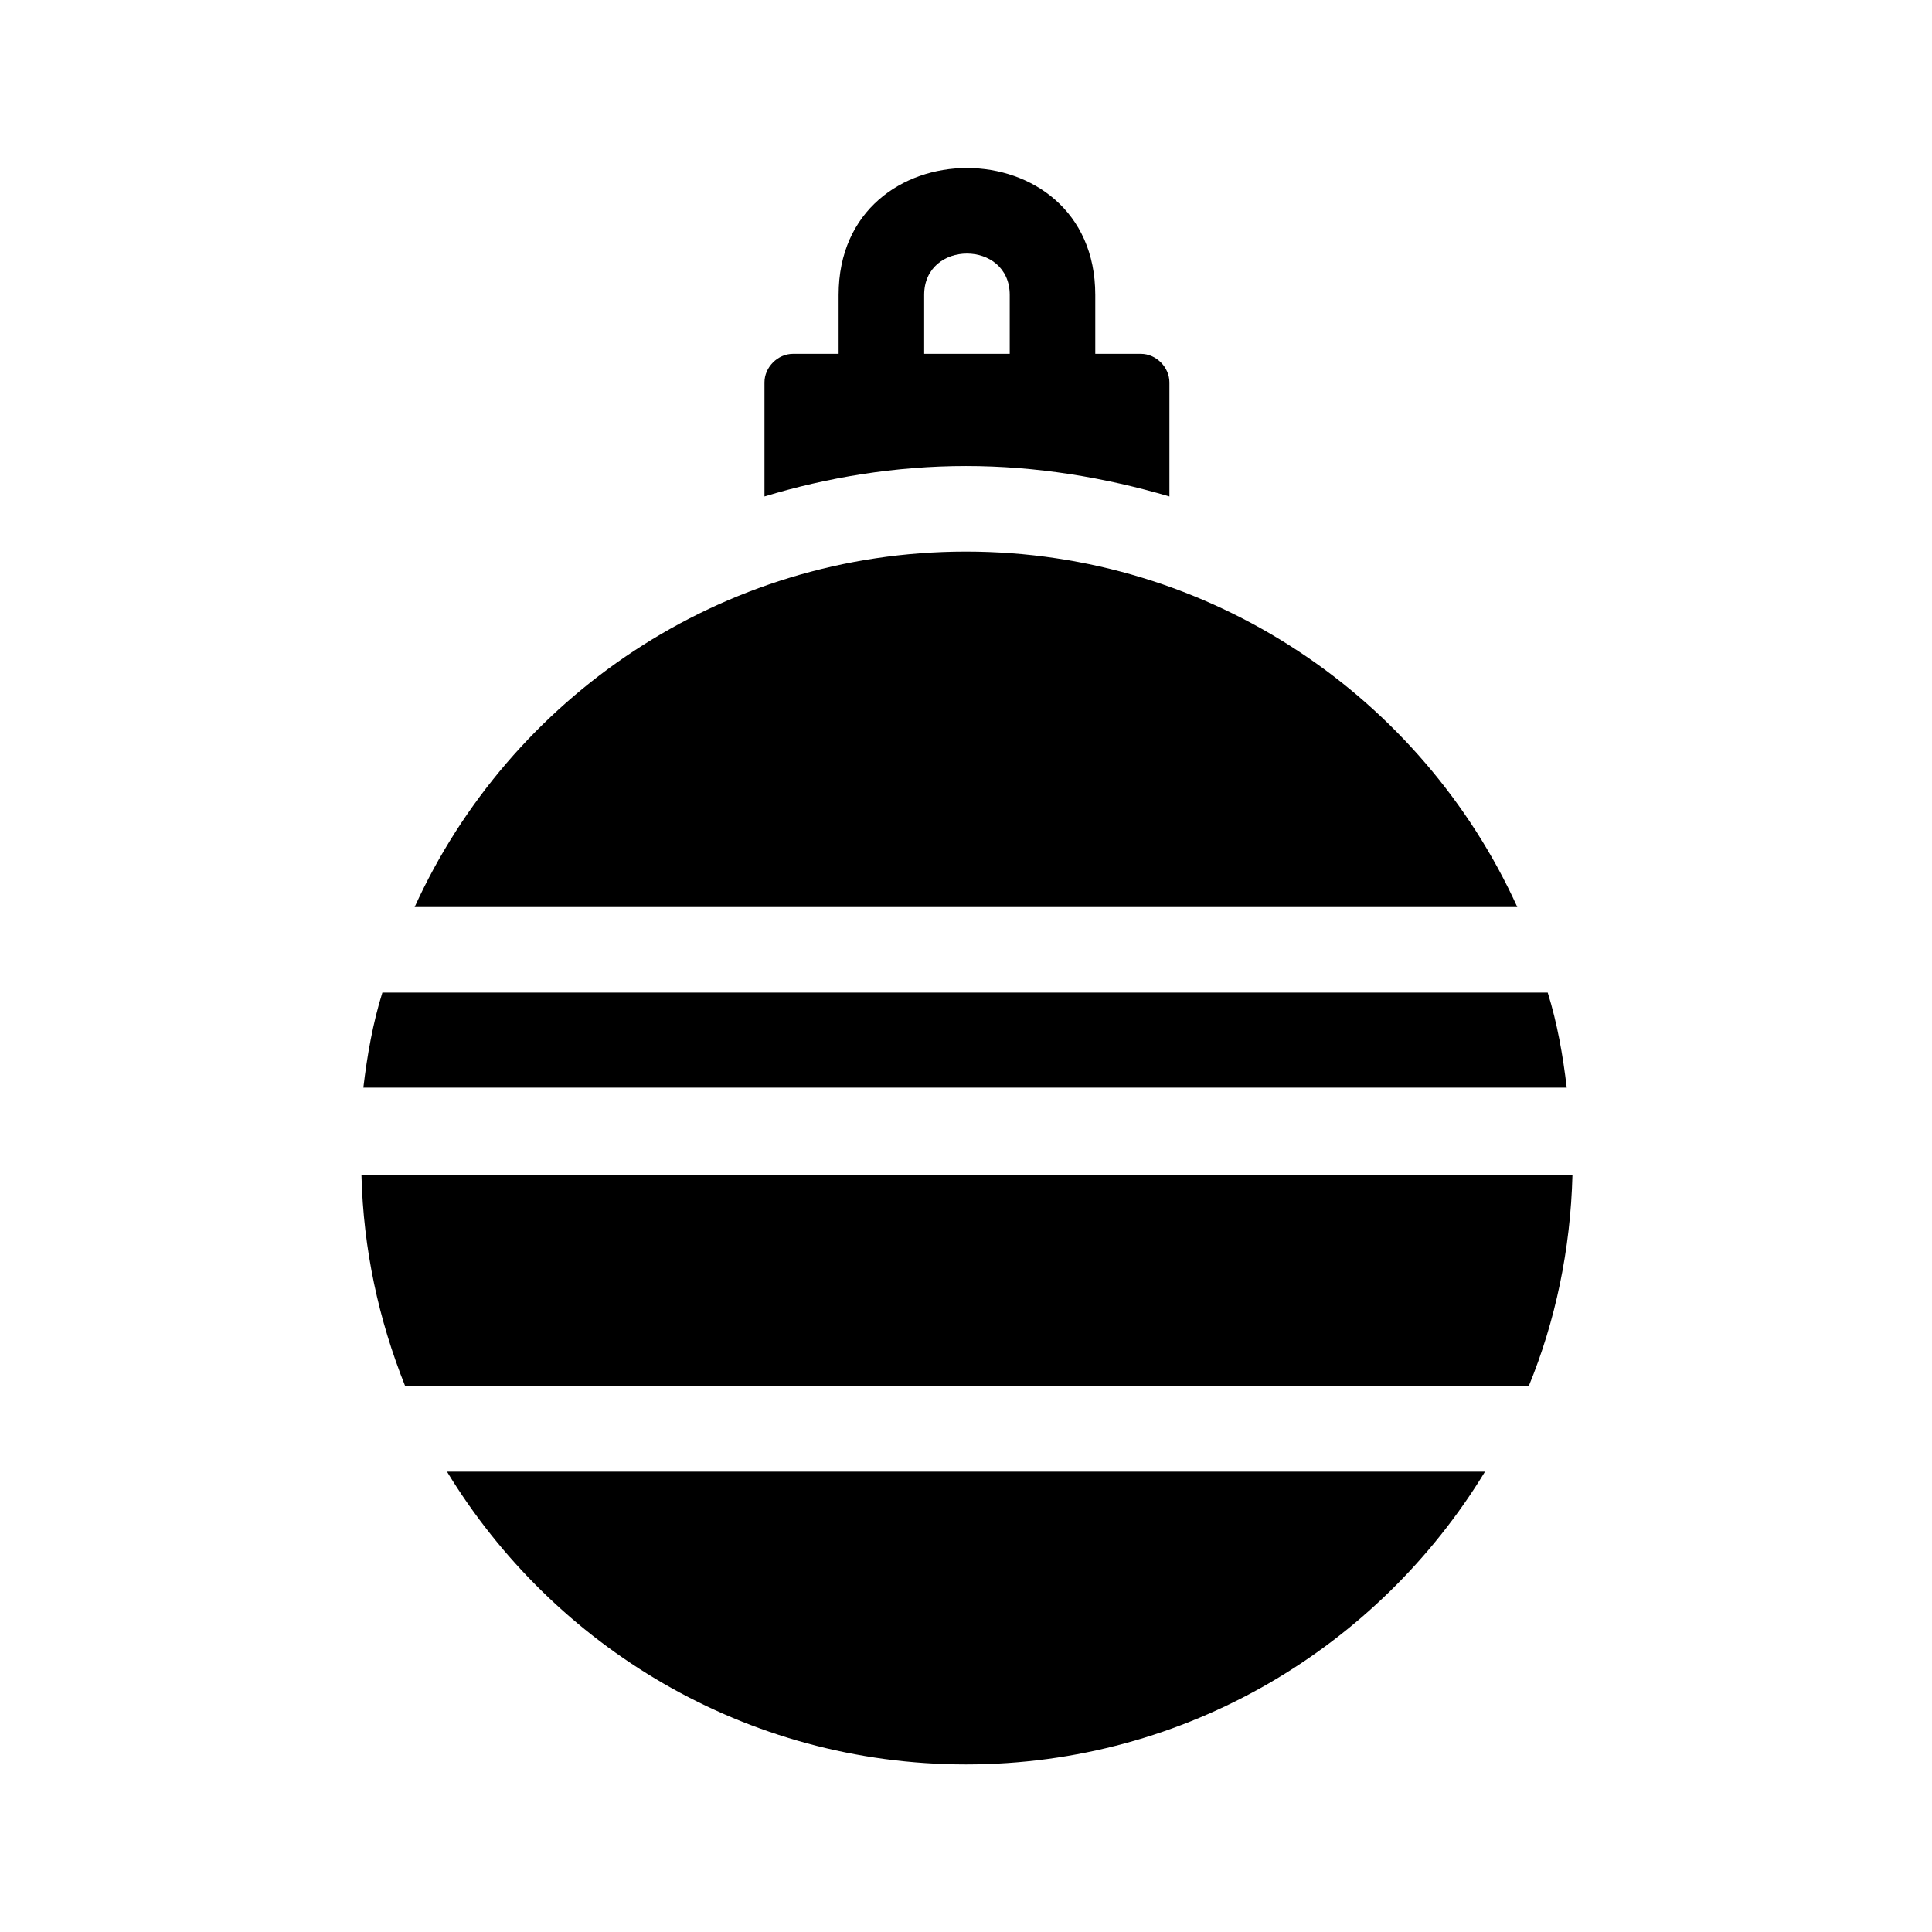 <?xml version="1.0" encoding="UTF-8"?>
<!-- Uploaded to: ICON Repo, www.svgrepo.com, Generator: ICON Repo Mixer Tools -->
<svg fill="#000000" width="800px" height="800px" version="1.1" viewBox="144 144 512 512" xmlns="http://www.w3.org/2000/svg">
 <g>
  <path d="m251.38 511.34h297.75c7.055-17.129 11.082-36.273 11.586-55.922h-320.93c0.504 19.648 4.535 38.289 11.59 55.922z"/>
  <path d="m245.33 407.05c-2.519 8.062-4.031 16.625-5.039 25.191h318.91c-1.008-8.566-2.519-17.129-5.039-25.191z"/>
  <path d="m546.1 384.38c-25.191-55.418-81.113-94.211-146.11-94.211-64.992 0-120.91 38.793-146.11 94.211z"/>
  <path d="m262.46 534.01c28.215 46.352 79.098 77.586 137.54 77.586 58.441 0 109.33-31.234 137.54-77.586z"/>
  <path d="m400 267.5c18.641 0 36.777 3.023 53.906 8.062v-30.23c0-4.031-3.527-7.559-7.559-7.559h-12.09v-15.617c0-44.84-68.016-44.84-68.016 0v15.617h-12.09c-4.031 0-7.559 3.527-7.559 7.559v30.23c16.625-5.039 34.766-8.062 53.406-8.062zm-11.086-45.344c0-14.609 22.672-14.609 22.672 0v15.617h-22.672z"/>
 </g>
</svg>
